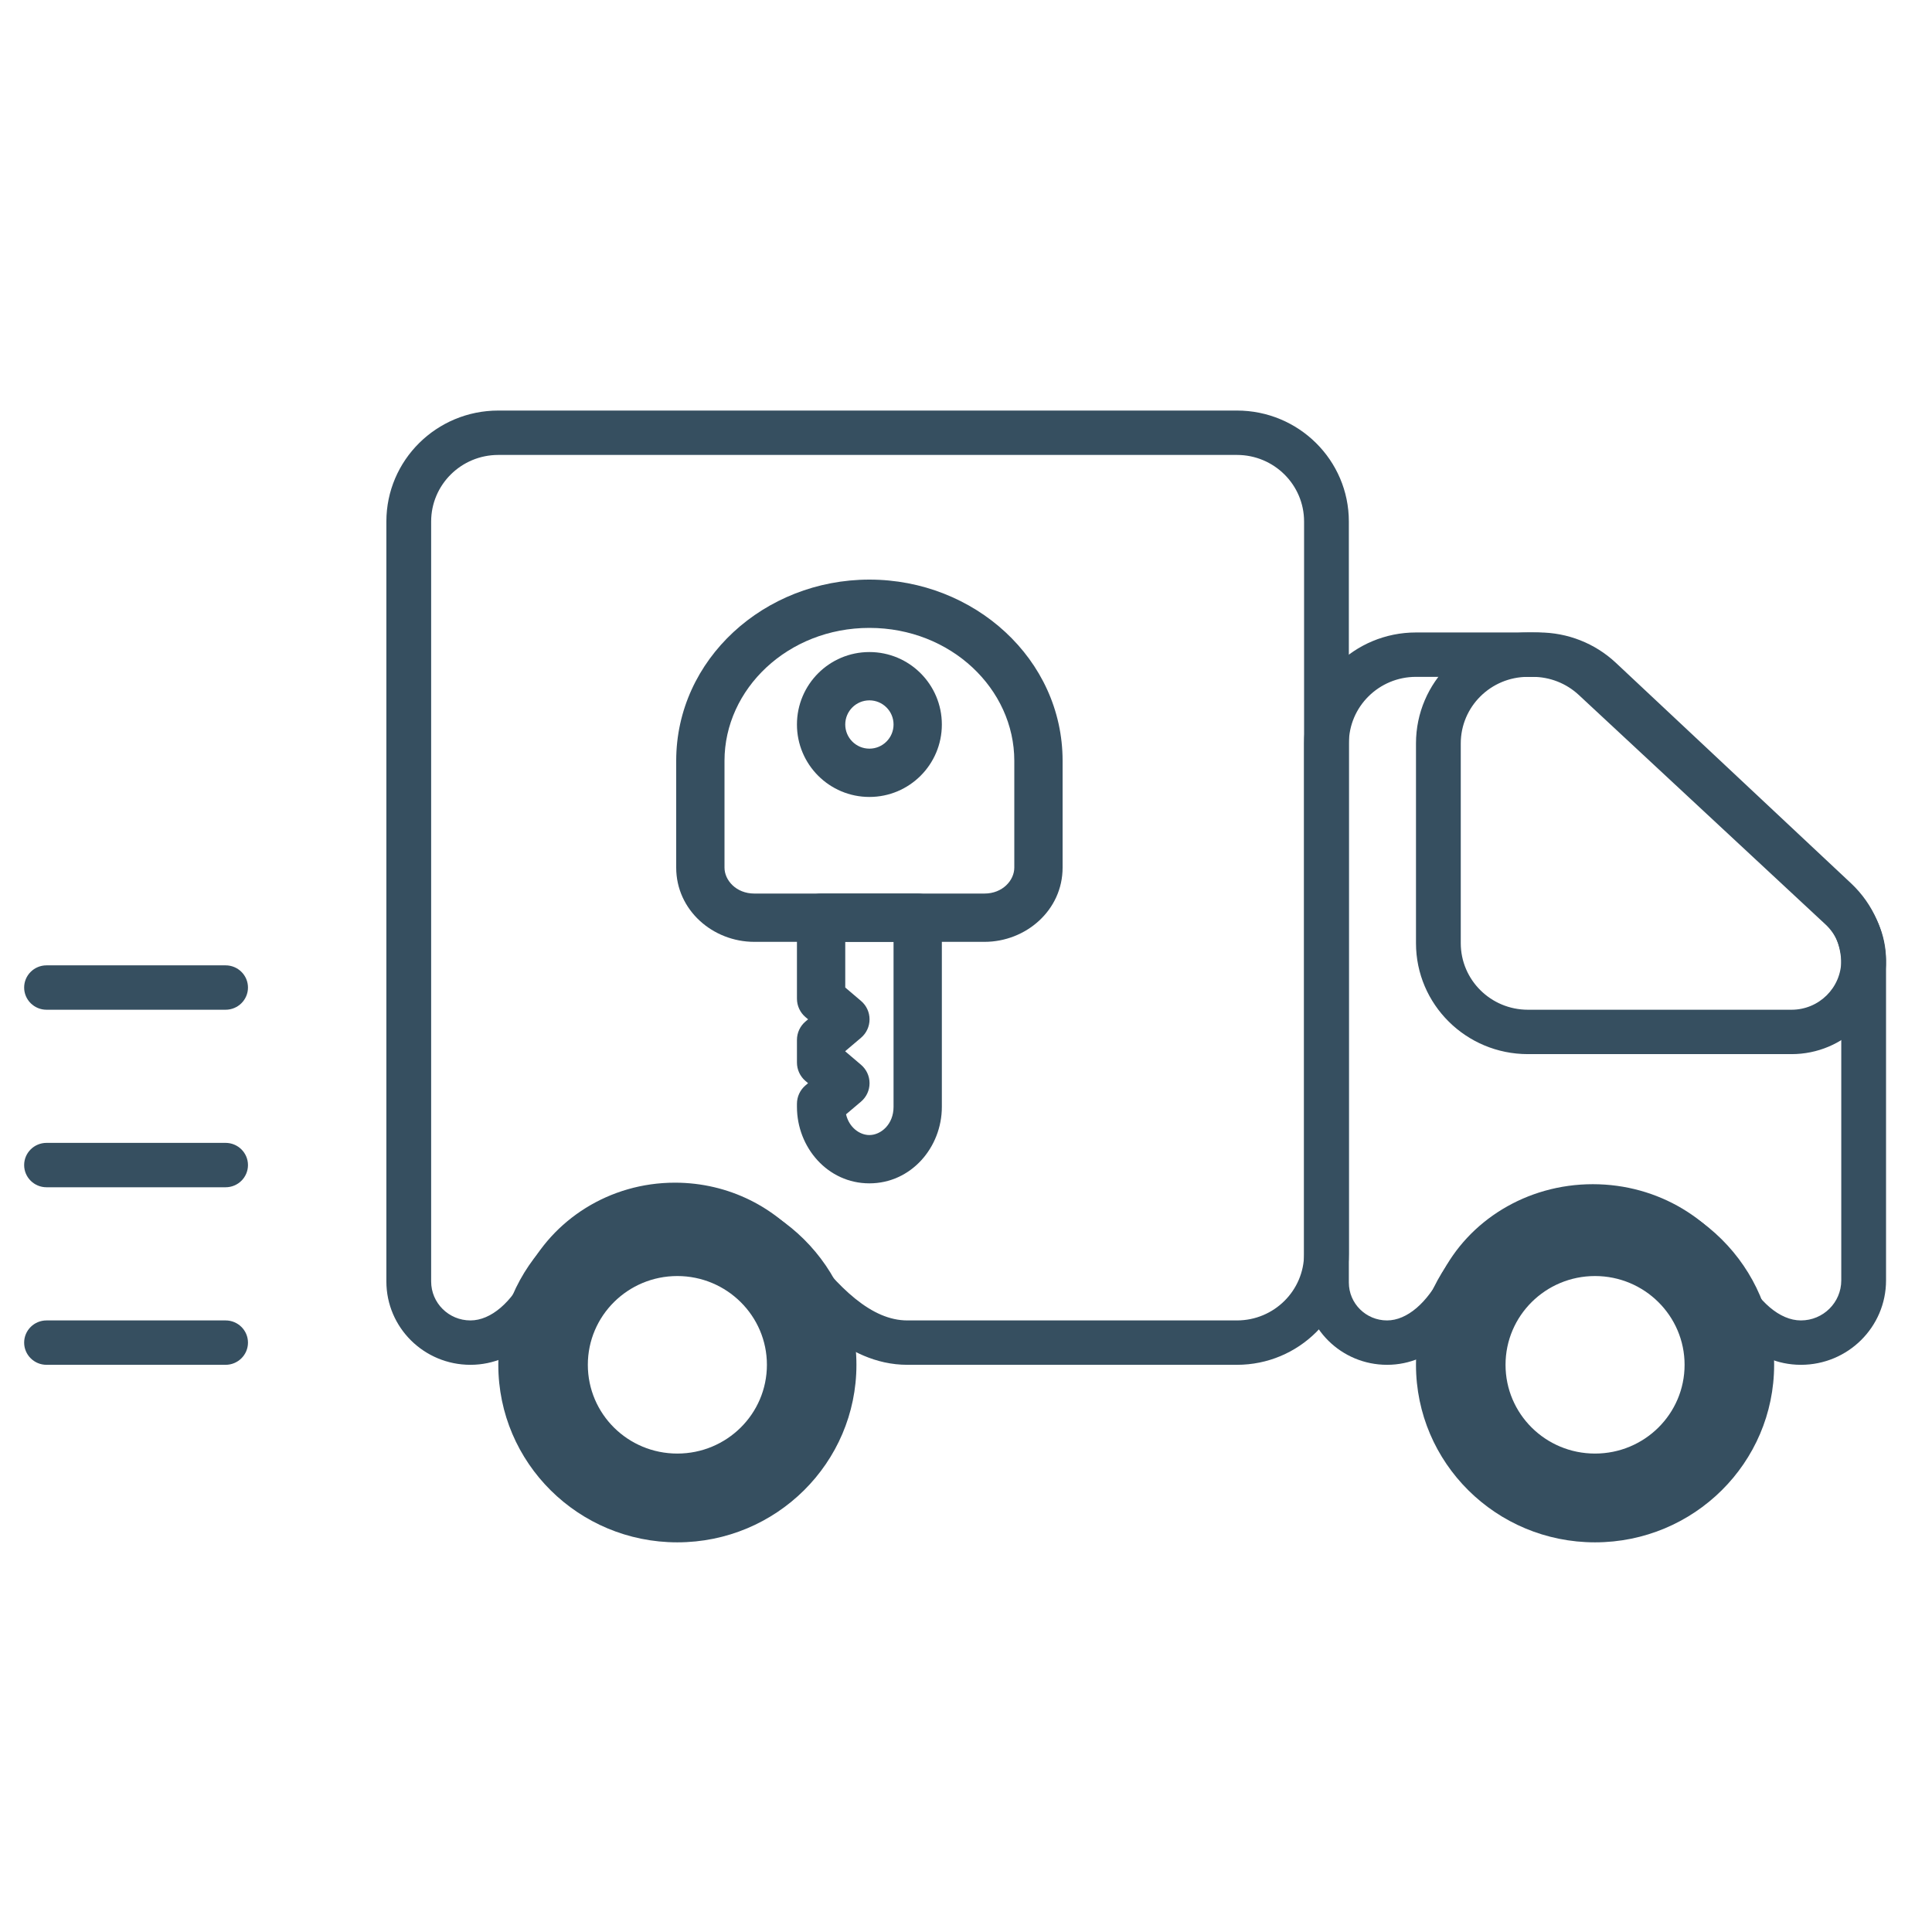 <?xml version="1.0" encoding="UTF-8"?> <svg xmlns="http://www.w3.org/2000/svg" width="80" height="80" viewBox="0 0 80 80" fill="none"><g id="Illustration / Van hire"><g id="Vector"><path fill-rule="evenodd" clip-rule="evenodd" d="M20.634 18.838C19.098 18.838 17.853 20.072 17.853 21.595V53.063C17.853 53.954 18.581 54.676 19.479 54.676C20.335 54.676 21.193 53.916 21.77 52.746C22.873 50.507 25.231 48.972 27.949 48.972C30.182 48.972 32.171 50.008 33.421 51.618C34.041 52.415 34.695 53.196 35.415 53.777C36.131 54.354 36.839 54.676 37.572 54.676H51.219C52.755 54.676 53.999 53.441 53.999 51.919V21.595C53.999 20.072 52.755 18.838 51.219 18.838H20.634ZM15.999 21.595C15.999 19.057 18.074 17 20.634 17H51.219C53.778 17 55.853 19.057 55.853 21.595V51.919C55.853 54.456 53.778 56.514 51.219 56.514H37.572C36.258 56.514 35.148 55.931 34.245 55.203C33.347 54.478 32.583 53.55 31.953 52.739C31.045 51.572 29.594 50.809 27.949 50.809C25.945 50.809 24.23 51.94 23.435 53.553C22.773 54.895 21.443 56.514 19.479 56.514C17.557 56.514 15.999 54.969 15.999 53.063V21.595Z" fill="#364F60"></path><path fill-rule="evenodd" clip-rule="evenodd" d="M58.633 28.027C57.098 28.027 55.853 29.261 55.853 30.784V53.108C55.853 53.974 56.561 54.676 57.435 54.676C58.267 54.676 59.106 53.935 59.683 52.786C60.803 50.553 63.203 49.035 65.956 49.035C68.671 49.035 71.044 50.511 72.185 52.693C72.811 53.889 73.688 54.676 74.572 54.676C75.495 54.676 76.243 53.934 76.243 53.018V39.913C76.243 39.155 75.929 38.431 75.373 37.91L65.635 28.781C65.119 28.297 64.435 28.027 63.725 28.027H58.633ZM53.999 30.784C53.999 28.246 56.074 26.189 58.633 26.189H63.725C64.909 26.189 66.048 26.639 66.909 27.445L76.647 36.575C77.573 37.443 78.097 38.65 78.097 39.913V53.018C78.097 54.949 76.519 56.514 74.572 56.514C72.585 56.514 71.235 54.869 70.539 53.538C69.723 51.977 67.991 50.873 65.956 50.873C63.892 50.873 62.143 52.008 61.343 53.604C60.685 54.915 59.373 56.514 57.435 56.514C55.537 56.514 53.999 54.989 53.999 53.108V30.784Z" fill="#364F60"></path><path fill-rule="evenodd" clip-rule="evenodd" d="M63.268 28.027C61.732 28.027 60.487 29.261 60.487 30.784V39.054C60.487 40.577 61.732 41.811 63.268 41.811H74.185C75.322 41.811 76.243 40.897 76.243 39.77C76.243 39.206 76.008 38.668 75.593 38.282L65.37 28.773C64.854 28.294 64.174 28.027 63.467 28.027H63.268ZM58.633 30.784C58.633 28.246 60.708 26.189 63.268 26.189H63.467C64.645 26.189 65.779 26.634 66.638 27.433L76.862 36.942C77.65 37.675 78.097 38.699 78.097 39.77C78.097 41.912 76.346 43.649 74.185 43.649H63.268C60.708 43.649 58.633 41.592 58.633 39.054V30.784Z" fill="#364F60"></path><path fill-rule="evenodd" clip-rule="evenodd" d="M66.046 52.838C64 52.838 62.341 54.482 62.341 56.514C62.341 58.546 63.998 60.189 66.046 60.189C68.097 60.189 69.755 58.544 69.755 56.514C69.755 54.486 68.093 52.838 66.046 52.838ZM58.633 56.514C58.633 52.452 61.953 49.162 66.046 49.162C70.139 49.162 73.463 52.455 73.463 56.514C73.463 60.575 70.143 63.865 66.046 63.865C61.948 63.865 58.633 60.574 58.633 56.514Z" fill="#364F60"></path><path fill-rule="evenodd" clip-rule="evenodd" d="M28.046 52.838C26 52.838 24.341 54.482 24.341 56.514C24.341 58.546 25.997 60.189 28.046 60.189C30.097 60.189 31.756 58.544 31.756 56.514C31.756 54.486 30.093 52.838 28.046 52.838ZM20.634 56.514C20.634 52.452 23.953 49.162 28.046 49.162C32.139 49.162 35.463 52.455 35.463 56.514C35.463 60.575 32.143 63.865 28.046 63.865C23.948 63.865 20.634 60.574 20.634 56.514Z" fill="#364F60"></path><path fill-rule="evenodd" clip-rule="evenodd" d="M1 55.595C1 55.087 1.415 54.676 1.927 54.676H9.341C9.853 54.676 10.268 55.087 10.268 55.595C10.268 56.102 9.853 56.514 9.341 56.514H1.927C1.415 56.514 1 56.102 1 55.595Z" fill="#364F60"></path><path fill-rule="evenodd" clip-rule="evenodd" d="M1 48.243C1 47.736 1.415 47.324 1.927 47.324H9.341C9.853 47.324 10.268 47.736 10.268 48.243C10.268 48.751 9.853 49.162 9.341 49.162H1.927C1.415 49.162 1 48.751 1 48.243Z" fill="#364F60"></path><path fill-rule="evenodd" clip-rule="evenodd" d="M1 40.892C1 40.384 1.415 39.973 1.927 39.973H9.341C9.853 39.973 10.268 40.384 10.268 40.892C10.268 41.399 9.853 41.811 9.341 41.811H1.927C1.415 41.811 1 41.399 1 40.892Z" fill="#364F60"></path></g><path id="Vector (Stroke)" fill-rule="evenodd" clip-rule="evenodd" d="M36 26C32.618 26.001 30 28.535 30 31.502V35.926C30 36.449 30.482 37 31.234 37H40.766C41.517 37 42 36.45 42 35.926V31.502C42 28.535 39.382 26.001 36 26ZM35.996 24C31.654 24.003 28 27.294 28 31.502V35.926C28 37.689 29.517 39 31.234 39H40.766C42.477 39 44 37.694 44 35.926V31.502C44 27.294 40.346 24.002 36.002 24C36.001 24 35.999 24 35.998 24" fill="#364F60"></path><path id="Vector (Stroke)_2" fill-rule="evenodd" clip-rule="evenodd" d="M33 38C33 37.448 33.448 37 34 37H38C38.552 37 39 37.448 39 38V45.834C39 47.507 37.73 49 35.999 49C34.266 49 33 47.505 33 45.834V45.706C33 45.412 33.129 45.133 33.354 44.943L33.461 44.852L33.352 44.76C33.129 44.569 33 44.291 33 43.998V43.061C33 42.767 33.129 42.488 33.354 42.298L33.461 42.208L33.352 42.115C33.129 41.925 33 41.647 33 41.353V38ZM35 39V40.891L35.654 41.447C35.878 41.637 36.007 41.916 36.006 42.21C36.006 42.503 35.877 42.782 35.653 42.972L35 43.525V43.535L35.654 44.091C35.878 44.282 36.007 44.56 36.006 44.854C36.006 45.148 35.877 45.426 35.653 45.616L35.033 46.141C35.156 46.68 35.592 47 35.999 47C36.479 47 37 46.554 37 45.834V39H35Z" fill="#364F60"></path><path id="Vector (Stroke)_3" fill-rule="evenodd" clip-rule="evenodd" d="M36 29C35.448 29 35 29.448 35 30C35 30.552 35.448 31 36 31C36.552 31 37 30.552 37 30C37 29.448 36.552 29 36 29ZM33 30C33 28.343 34.343 27 36 27C37.657 27 39 28.343 39 30C39 31.657 37.657 33 36 33C34.343 33 33 31.657 33 30Z" fill="#364F60"></path></g></svg> 